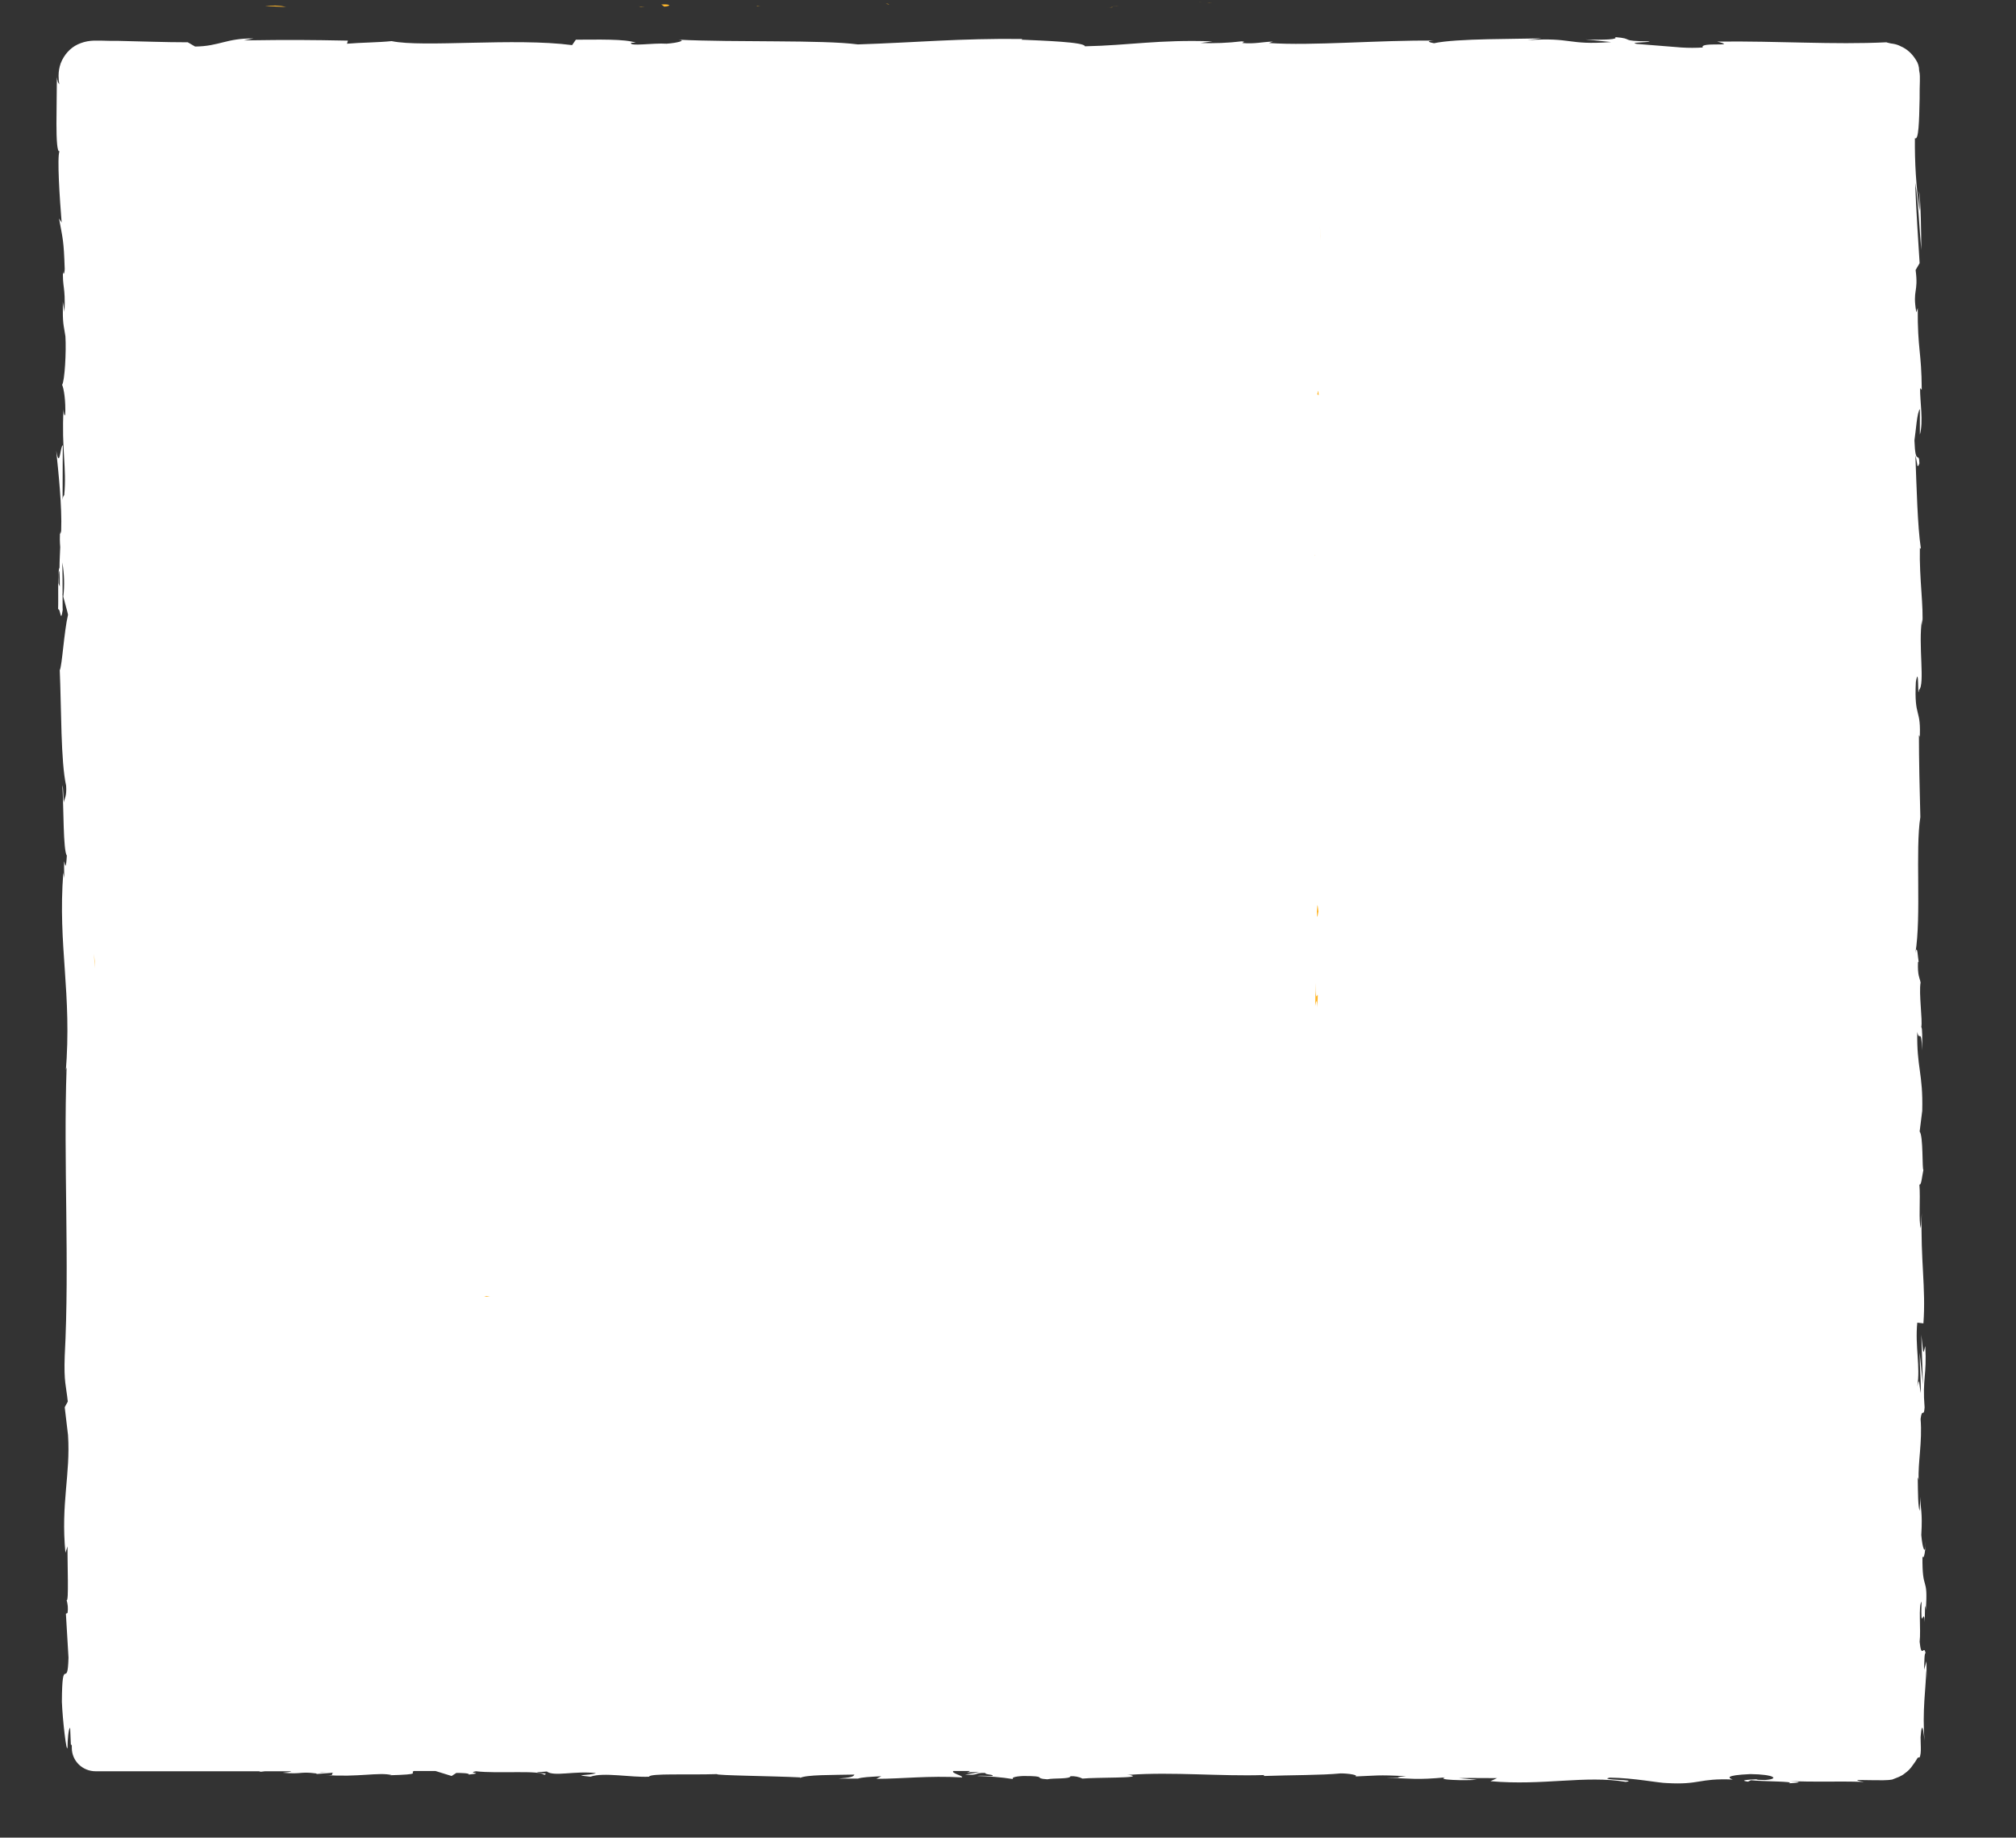 <?xml version="1.0" encoding="UTF-8"?> <svg xmlns="http://www.w3.org/2000/svg" xmlns:xlink="http://www.w3.org/1999/xlink" version="1.1" id="Слой_1" x="0px" y="0px" viewBox="0 0 853.5 777.9" style="enable-background:new 0 0 853.5 777.9;" xml:space="preserve"><rect x="0" y="0" width="853.5" height="777.9" fill="#333333" stroke="none"/> <style type="text/css"> .st0{fill:#FFB72B;} .st1{fill:#FFFFFF;} </style> <path class="st0" d="M556.8,234.8c0.1-0.6,0.1-1.2,0.1-1.9L556.8,234.8z"></path> <path class="st0" d="M557.5,48.8c-0.1,0.7,0,1.4,0.2,2.1C557.6,49.6,557.6,48.6,557.5,48.8z"></path> <path class="st0" d="M558.6,17.4c0,0.6,0,1.3-0.1,1.9C558.6,18.7,558.6,18.1,558.6,17.4z"></path> <path class="st0" d="M556.9,232.9l0.3-4.9C556.9,227.6,557,230.5,556.9,232.9z"></path> <path class="st0" d="M557.7,314.1v1.5c0.1,0.4,0.2,0.9,0.4,1.3L557.7,314.1z"></path> <path class="st0" d="M557.9,376.3c-0.1-0.9-0.5-1.8-1.2-2.5c0.3,1,0.5,2,0.6,3C557.5,377,557.7,376.8,557.9,376.3z"></path> <path class="st0" d="M556.4,475c0,0.5,0.1,1.3,0.1,1.8L556.4,475z"></path> <path class="st0" d="M557.9,269.5c0.1-0.2,0.2-0.4,0.3-0.6C558.1,268.9,558,269.2,557.9,269.5z"></path> <path class="st0" d="M548.6,546.7h-1c-0.1,0.1-0.2,0.3-0.2,0.5L548.6,546.7z"></path> <path class="st0" d="M507.5,1h0.3C509.3,0.9,508.4,0.9,507.5,1z"></path> <path class="st0" d="M40.4,72.1c0.8-6,1,9.8,1.8,0.7C41.8,73.7,40.9,64.7,40.4,72.1z"></path> <path class="st0" d="M375,1.5c0.4,0.2,0.9,0.3,1.4,0.4C376.3,1.7,376,1.6,375,1.5z"></path> <path class="st0" d="M473.7,2.7l-2.5-0.1C472.1,2.6,472.9,2.6,473.7,2.7z"></path> <path class="st0" d="M322.7,2.6c0.4,0,0.7,0,1.1,0.1C323.4,2.6,323,2.6,322.7,2.6z"></path> <path class="st0" d="M322.7,2.6c-0.8-0.1-1.6-0.1-2.5,0c0.2,0,0.3,0.1,0.6,0.1C321.4,2.5,322.1,2.5,322.7,2.6z"></path> <path class="st0" d="M270.4,2.7c0.3,0.1,0.7,0.1,1,0.2h1.7L270.4,2.7z"></path> <path class="st0" d="M470.8,3c-0.6,0.1-1.2,0.2-1.8,0.2C470.2,3.1,472,3.1,470.8,3z"></path> <path class="st0" d="M314.7,3.2C314.7,3.2,314.6,3.2,314.7,3.2C314.6,3.3,314.6,3.3,314.7,3.2C314.7,3.3,314.7,3.2,314.7,3.2z"></path> <path class="st0" d="M347.5,548.3c0.4,0,0.8,0.1,1.4,0.1C348.5,548.3,348,548.3,347.5,548.3z"></path> <path class="st1" d="M688.3,754.3c6-1-12.2-0.7-6.8-1.8c10.3,0.1,21,2.3,24.2,2.3c14.2,0.8,13.2-2.1,27.9-1.5 c-1.8-0.6-3.7-1.8,7.4-2.3c10.3,0.1,12.6,2.1,6.2,2.5c-2.4,0-3.7-0.1-3.5-0.3c-3.4,0.1-7.7,0.4-3.7,1l1.3-0.6 c5.1,0.6,19.3,0.4,16,1.3c6.7-0.4,4.4-0.7,0-1c11.8,0.6,19.1,0,31.9,0.4c-2.1-0.3-4.1-0.8-2-0.8c5,0.1,8.1,0.1,10.1,0.1 c1,0,1.7-0.1,2.3-0.1c0.3,0,0.6-0.1,0.8-0.1c0.2,0,0.5-0.1,0.7-0.1c0.8-0.3,1.6-0.6,2.8-1.1c0.9-0.4,1.8-0.9,2.5-1.5 c1.3-0.9,2.5-2.1,3.4-3.5c1.4-1.8,1.8-2.8,2.1-3.1s0.4-0.1,0.6-0.1s0.4-0.3,0.6-1.7c0-0.3,0.1-0.7,0.1-1.3v-1.5c0-1-0.1-2.4-0.1-4.1 c0.6-8.3,1.3-1.7,1.7,1.5c-1.1-12.3,0.6-22.9,0.7-29.9l0.4,6.4c-0.3-3.9-0.3-7-0.3-10.2l-1,3.6c0.1-3.8,0.1-7,0.6-7 c-0.7-3.9-1.7,2.9-2.5-4.8c0.6-5-0.6-15.4,0.8-17c-0.4,14.4,1,1.3,1.4,8.7c0-2,0-4.1,0.1-6.6c0.1-0.6,0.3,0.6,0.3,1.5 c1.1-15.3-1.6-7-1.4-22.8c0.7,2,1.4-3.6,1.3-6.2c0,6.3-1.3,3.1-1.8-2.8c0.6-10.1-0.4-10.9-0.4-16.2l-0.3,6 c-0.7-2.1-0.7-7.1-0.8-14.1c0.1-0.1,0.3,0.4,0.4,1.1c-0.4-7.3,1.6-16.2,0.8-25.9c0.6-5,1.4-0.4,1.7-4.9c-1-12.2,1-13.3,0.3-26 c-1,3.6-0.7,4.3-1.7-4.8l0.7,21.1l-1.4-13.6c0,6.4,0.7,13.4,0.4,17.2c-0.8-6.4-0.6-5.7-1.4-2.8c1.4-8.4-1-16.9,0-27l2.6,0.3 c1.1-15.1-1.3-26.9-0.7-46.6l-0.4,6.3c-1-2.7-0.1-12.2-0.6-18.5c0.8,0.6,1.1-3.4,1.7-6.2c-0.6,0.3,0-14.4-1.6-16.2l1.1-8.8 c0.4-15.9-2.4-18.2-2.1-33.4c0.9,4.6,1.6-2.4,2.1,7.8c0-5,0.1-9.6-0.4-9.8c0.6-2.9-1.1-14.1-0.3-18.9c-0.4-2.1-1.3-2.8-1.1-8.5 c0.1-0.4,0.3-0.3,0.3-0.1c-0.3-1.3-0.6-8.4-1.4-3.8c2.6-15.7-0.1-43.9,2.1-57.6c-0.3-11.2-0.6-24.5-0.6-34.7c0.3,0.7,0.4,0,0.3,2 c0.8-14-2.4-8.5-1.6-24.5c1.4-8.1,0.7,8.4,1.3,3.4c2.7-2.3-0.4-19.2,1.3-29.8l0.1,2.5c0.7-7.8-1.3-19.6-1-32.9c0,0,0.3,0.7,0.4,0.1 c-1.4-9.1-1.8-26.3-2.3-39.2c1.1,4.1,0.6,5.9,1.7,3.4c-0.1-5.7-1.7,1.7-2.1-9.8c0.6-3.8,1.1-12,2.3-13.2V184c1.6-5.6,0-14,0.1-19.7 l0.7,0.7c-0.1-16.5-1.8-16.7-1.7-34.6l-0.6,1.8c-1.7-9.8,1-8.1-0.3-17.9l1.7-2.9c-0.4-6.5-1.5-22.6-1.9-34c1.3,6.6,1.8,20,2.6,28.4 c0-6.4-0.2-21.7-1-24.9c0.3,2.8,0.4,5.6,0.3,8.4c-1.5-10.2-2.1-20.5-2-30.8c1.6,1.1,1.8-7.1,2-16.8c0-2.4,0-4.9,0.1-7.4v-2 c0-0.8-0.1-1.6-0.3-2.4c0-1.7-0.5-3.3-1.4-4.6c-1.6-2.6-3.8-4.6-6.4-5.7c-1.1-0.6-2.2-0.9-3.4-1.1c-0.6-0.1-1-0.1-1.6-0.3 s-0.7-0.1-1-0.3c-22.8,1.1-45.1-0.6-71.7-0.3c9.5,2.4-7.7,0-6.1,2.5c-3,0.2-6,0.2-9.1,0l1.3,0.1c-0.6,0-0.8-0.1-1.3-0.1l-18.7-1.5 c-4.4-0.7,5.8-0.6,5.2-1.1c-13.5-0.1-5.7-1.1-14.6-1.8c1.8,1-4.7,1.3-12.5,1l10.9,1.1c-18.8,1.4-16.3-2.1-35.4-0.8l6-0.8 c-9.8,0.4-36,0-45.6,2.1c-1.7-0.3-4-1,0.3-1.1c-23.4-0.3-52,2.3-70.2,1l1.7-0.6c-4.4,0.1-7.7,1.1-13,0.6c0.3-0.3,1.7-0.6-0.3-0.7 c-5.7,0.7-11.5,0.9-17.3,0.7l5-0.7c-22.8-0.8-35,1.7-54,2.1c0-1.8-17.9-2.4-26.8-2.8l0.3-0.3c-26.5-0.3-45.1,1.5-69.6,2.3 c-15-2-51.5-0.8-76-2c3.7,0.3-0.6,1.4-5,1.7c-5.8-0.4-15.9,1.3-15-0.4h2c-4.4-1.7-16.2-1.3-25.4-1.3l-1.6,2.3 c-24.1-3.2-63.2,1.1-76.4-1.7c-5.8,0.6-13,0.6-18.9,1.1l0.4-1.3c-16.2-0.3-24.2-0.4-44.1-0.1l4.1-0.8c-11.4-0.2-14.4,3.3-24.7,3.4 l-3.1-1.8c-9.8,0-19.7-0.4-29.5-0.6c-2.4,0-5,0-7.4-0.1h-2.9l-1.4,0.1c-1.9,0.2-3.7,0.7-5.4,1.5c-3.2,1.5-5.8,4.4-7.2,8 c-0.6,1.7-0.9,3.5-0.9,5.3c0,1.2,0.1,2.4,0.3,3.6c-0.2-0.3-0.4-0.6-0.6-1c-0.1-0.3-0.1-0.7-0.3-1.1c0-0.3,0-0.6-0.1-0.8v-1.4 c0,2.4-0.1,5.9-0.1,9.6s-0.1,7.7-0.1,11.4c0,6.7,0.3,12.2,1.3,11.6c-1.1,2.3,0.1,20.5,0.9,30.2l-1.1-1.7c1.6,8.8,2,9.1,2.4,21.4 c-0.1,2.7-0.9,2.7-0.7-0.4c-0.4,8.8,1.1,7.1,0.6,18.5l-0.7-4.3c-0.1,10.1,0.3,9.2,1.1,14.7c0.4,6.3-0.3,19-1.4,20.5 c0.7,1.4,1.6,6.8,1.3,12.7c-0.4,0.8-0.7-1.4-0.7-2.4c-0.9,16.8,1.4,24.9,0.3,36.4c-0.4,0.3-0.6,1-0.7,2c0-12.3,0.1-22.2,0.1-23.1 c-1.1,0.1-1.3,10.6-2.8,2.3c0.9,8.7,2.5,23.4,2.1,33.9c-0.1,0.5-0.2,1-0.4,1.4l-0.1-1.1c-0.1,2.2-0.1,4.4,0.1,6.6 c-0.1,3.4-0.3,5.5-0.3,8.7c-0.9,1.3-0.4,12.3-0.6,17.6c1.1-0.4,1,6.6,2,0c-0.1,0.8-0.1-1-0.1-4.6c0-0.8,0-1.5-0.1-2.3 c0,0.2,0,0.3,0.1,0.4c0-3.5,0-8.1-0.1-13.3c0.8,4.8,1,9.7,0.4,14.5c0.7,2.8,1.6,5.7,2,7.6c-1.7,7.3-2.5,21.6-3.5,23.5 c0.7,16.4,0.4,38.6,2.7,48.9c0.3,4.6-0.7,5.3-1,7.1c-0.3-2.7-0.1-5.9-0.6-7.3c0.6,9.4,0.3,27.6,1.9,29.8c-0.7,11.8-1.4-6.6-1.1,9.5 l-0.4-2.3c-2.4,31.1,3.8,50.8,1,84.8c0-0.8,0.1-1.6,0.4-2.3c-1.4,40,1.3,82.6-0.8,122.1c-0.4,11.2,0.6,12.5,1.3,19.3l-1.3,2.4 l1.4,11.8c1.1,16.7-3.1,28.8-1.1,49.8l0.9-2.7c-0.1,7.6,0.6,23.9-0.4,22.7c0.5,1.8,0.7,3.6,0.4,5.5l-0.7,0.3l1.1,18.6 c-0.4,14.4-2.7-2.3-2.8,18.7c0.3,7.8,2,22.3,2.4,19.3c0-3.2,0.4-8.1,1.1-8.3l0.3,7.1c0.1,0.1,0.3,0.1,0.4,0.3v1.1 c0,5.5,4.5,9.9,10.1,9.9h69.9l-0.8,0.3l2.6-0.3h11.1c-0.3,0.3-1.4,0.4-3.6,0.6c8.1,0.8,7.1-0.6,14,0.3c0.7,0.1,0.4,0.3-0.3,0.3 l7.8-0.6c-1.6,0.4,1.3,1.3-3.5,1c14,1,22.7-1.3,28.1,0l-1.1,0.1c14.6-0.4,8.5-1,10.5-1.8h9.2l6.8,2.1l2-1.3c2,0,5.9,0.1,5.2,0.7 c7.5-0.8-1.3-0.6,3.1-1.4c9.6,1.1,26.8-0.6,28.9,1.5c3.6-1-9.2-0.7,1.1-1.4c3,2.3,12-0.4,20.8,0.7c-2.7,1.1-11.1,0.6-2.3,1.5 c5.4-2,17.3,0.4,24.8,0c0.3-1.5,16.3-0.7,28.8-1.1c-0.9,0.6,23.7,0.8,35.3,1.4l-0.3,0.3c2.3-1.5,14.3-1.3,23.1-1.5 c-0.3,1-2,1.3-6.7,1.7h8.2c2-0.6,4.5-0.7,9.9-1l-2.1,1.1c10.9,0,22.1-1.4,36.3-0.6c0.6-0.7-4.8-1.8-3.7-2.7h7 c-0.3,0.4-1.1,0.7-3.1,0.8c2.4-0.3,4.7-0.4,7.1-0.3l-6,1c6.4,0.4,3.4-0.8,8.5-0.7c-0.1,0.8,3.8,0.6,3.1,1.3c-1.3,0.1-4.5-0.3-6.5,0 c5.1,0.1,10.1,0.5,15.2,1.3c-0.6-0.4,0-1.1,4.3-1.3c10.9,0,3.8,1,10.2,1.4c2.7-0.6,9.6,0,9.8-1.3c1.7-0.1,3.5,0.2,5.1,1 c5.7-0.6,26.5-0.1,20.1-1.5l-1.4-0.1h1c18.6-1.3,38.7,0.7,57.1,0.1v0.4c11.1-0.4,24.5-0.3,32.5-1.1c3.3,0,7.7,0.7,6.2,1.3 c8.4-0.3,9.4-0.8,21.5-0.1c-8.5,0.7,3,0.7-8.7,0.6c10.9,0.4,13.5,1,25.2-0.1c-4,1.1,8.2,1.4,13.5,1l-7.7-0.7c5.8-0.1,10.9,0,16.2,0 L631,754C653.2,756,671.2,751.4,688.3,754.3z M25.3,247.9c0,0.1,0.1,0.3,0.1,0.4c-0.3-0.4-0.5-0.9-0.6-1.4c-0.1-3.5,0-4.8,0.3-5.3 C25.3,243.4,25.3,245.4,25.3,247.9z M136.3,750.2c-0.4,0-0.9-0.1-1.1-0.1h4.7C138.7,750.1,137.5,750.1,136.3,750.2L136.3,750.2z"></path> <path class="st0" d="M511,1.3c0.7,0,1.5,0,2.2-0.1C512.2,1.2,511.5,1.3,511,1.3z"></path> <path class="st0" d="M206.3,548.9c0.4,0,0.6-0.1,1.1-0.1c-0.5-0.1-1-0.1-1.5-0.2l-0.9,0.3H206.3z"></path> <path class="st0" d="M556.8,234.8c0,0.2-0.1,0.4-0.1,0.6c0-0.1,0-0.1,0.1-0.2V234.8z"></path> <path class="st0" d="M557,416.1l-0.2,9.8c0.3-1.7,0.8-3.9,0.8,0.5C558.6,414.1,556.9,428.9,557,416.1z"></path> <path class="st0" d="M557.5,385.8c0.2,5.2,0.5-0.1,0.7,0.2C557.8,382.7,557.8,381.9,557.5,385.8z"></path> <path class="st0" d="M557.5,166.8l0.8,0.5C558.1,163.2,558,167.3,557.5,166.8z"></path> <path class="st0" d="M558.8,95.2l0.2,4.9l0.1,1.8L558.8,95.2z"></path> <path class="st0" d="M280,1.9l1.2,0.9C283.9,2.7,284.5,1.6,280,1.9z"></path> <path class="st0" d="M121.2,2.9c-3-0.6-6-0.7-9-0.3C115.8,2.6,119.4,3,121.2,2.9z"></path> <path class="st0" d="M40.1,406.9l-0.3-3.1l0.3,6V406.9z"></path> </svg> 